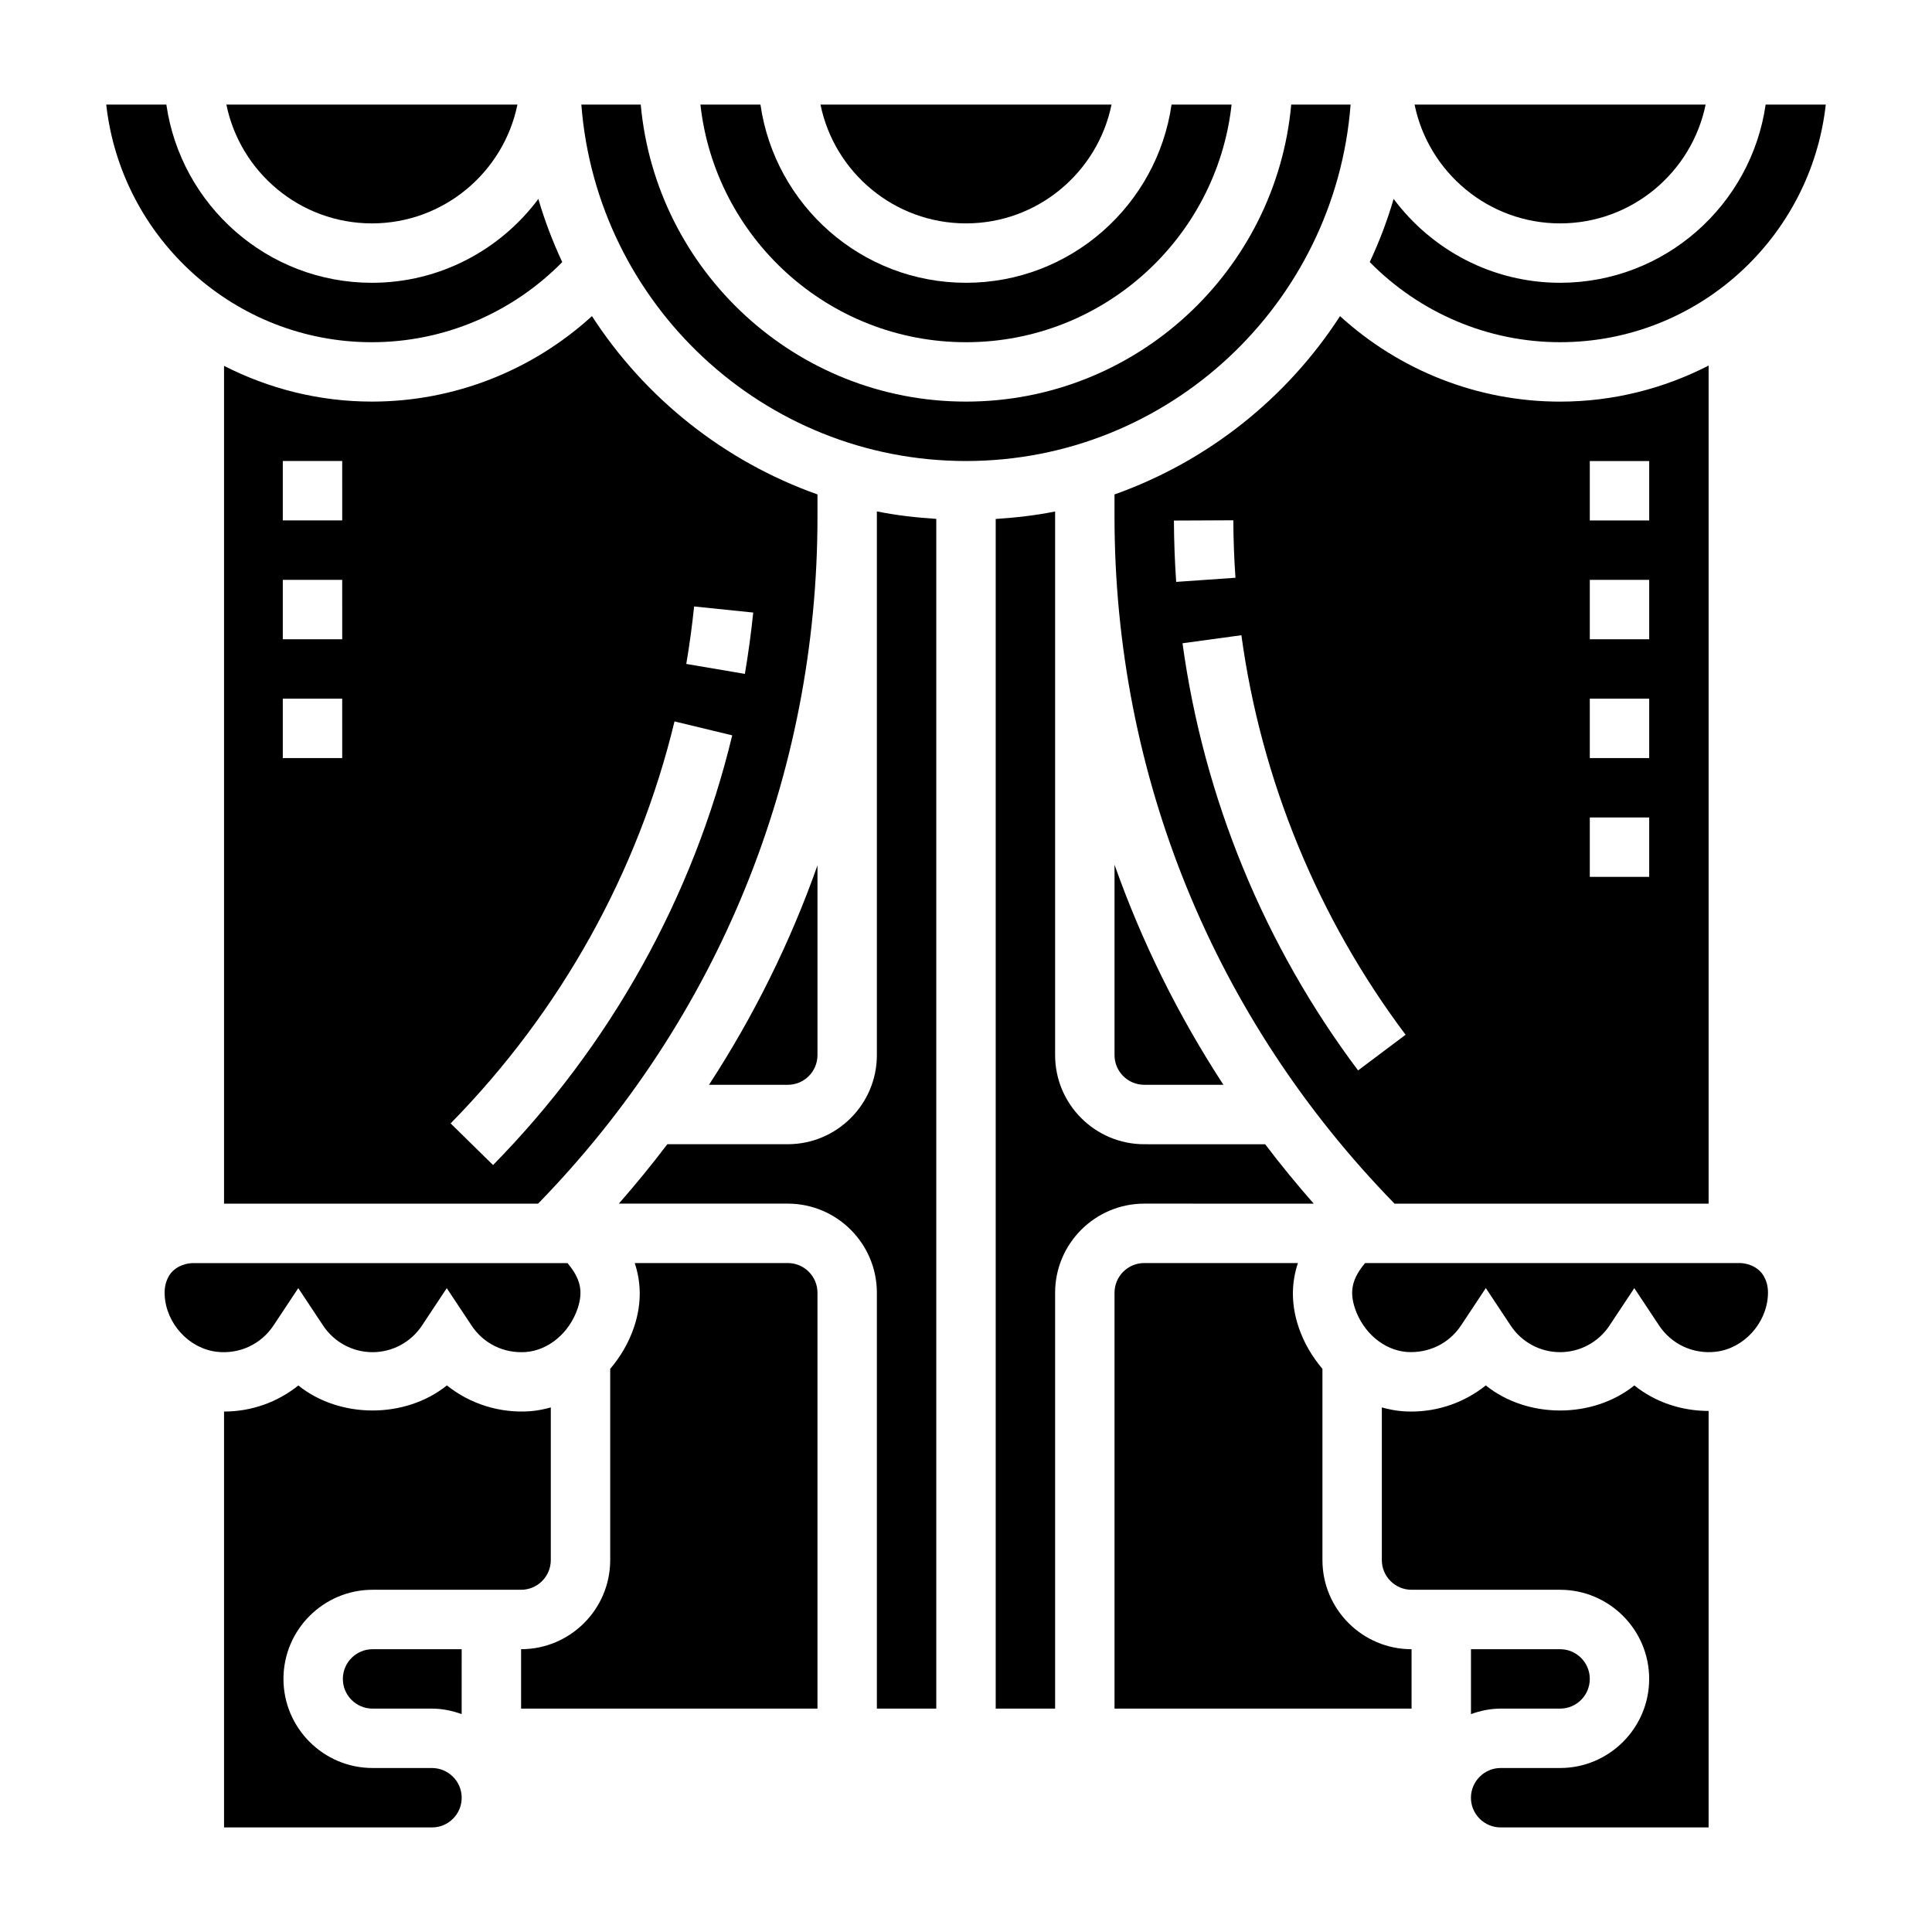 <?xml version="1.0" encoding="UTF-8"?>
<!-- Uploaded to: ICON Repo, www.svgrepo.com, Generator: ICON Repo Mixer Tools -->
<svg fill="#000000" width="800px" height="800px" version="1.1" viewBox="144 144 512 512" xmlns="http://www.w3.org/2000/svg">
 <g>
  <path d="m400 234.69c36.406 0 66.457-27.605 70.383-62.977h-15.91c-3.84 26.66-26.773 47.23-54.473 47.23-27.703 0-50.633-20.57-54.473-47.23h-15.91c3.926 35.367 33.973 62.977 70.383 62.977z"/>
  <path d="m242.56 203.2c19.004 0 34.906-13.547 38.566-31.488h-77.133c3.66 17.938 19.562 31.488 38.566 31.488z"/>
  <path d="m242.56 234.69c19.074 0 37.156-7.731 50.438-21.23-2.504-5.383-4.644-10.949-6.328-16.734-10.055 13.457-26.059 22.219-44.109 22.219-27.703 0-50.633-20.57-54.477-47.23h-15.93c3.926 35.375 33.996 62.977 70.406 62.977z"/>
  <path d="m360.64 423.61v-50.277c-7.211 20.414-16.863 39.902-28.75 58.152h20.879c4.348 0 7.871-3.527 7.871-7.875z"/>
  <path d="m360.64 275.03c-24.75-8.793-45.711-25.543-59.766-47.254-15.867 14.473-36.57 22.652-58.312 22.652-14.105 0-27.402-3.465-39.188-9.469v222.02h83.223c47.762-49.02 74.043-113.48 74.043-182zm-125.95 69.863h-15.746v-15.742h15.742zm0-31.488h-15.746v-15.742h15.742zm0-31.488h-15.746v-15.742h15.742zm39.973 170.83-11.242-11.035c29.156-29.684 49.68-66.527 59.332-106.53l15.297 3.691c-10.312 42.773-32.238 82.148-63.387 113.88zm66.738-130.16-15.531-2.637c0.859-5.039 1.551-10.117 2.078-15.23l15.664 1.613c-0.559 5.445-1.305 10.906-2.211 16.254z"/>
  <path d="m627.85 171.71h-15.934c-3.844 26.66-26.773 47.23-54.477 47.23-18.051 0-34.055-8.762-44.113-22.223-1.684 5.785-3.816 11.352-6.328 16.734 13.285 13.504 31.367 21.234 50.441 21.234 36.41 0 66.48-27.602 70.41-62.977z"/>
  <path d="m439.36 423.61c0 4.344 3.527 7.871 7.871 7.871h20.988c-11.941-18.301-21.625-37.848-28.859-58.332z"/>
  <path d="m557.44 203.2c19.004 0 34.906-13.547 38.566-31.488h-77.129c3.66 17.938 19.562 31.488 38.562 31.488z"/>
  <path d="m216.48 495.27 6.566-9.902 6.566 9.902c2.934 4.426 7.84 7.07 13.113 7.07 5.273 0 10.188-2.644 13.113-7.07l6.559-9.895 6.566 9.895c3.211 4.832 8.559 7.438 14.391 7.031 6.062-0.473 11.578-5.125 13.738-11.586 1.48-4.449 0.805-7.816-2.699-11.98h-12.266l-86.809-0.004c-2.832 0-5.422 1.379-6.606 3.512-0.844 1.535-1.172 3.094-1.07 5.031 0.402 7.519 6.445 14.09 13.777 14.957 5.984 0.707 11.754-1.969 15.059-6.961z"/>
  <path d="m596.8 462.98v-222.1c-11.824 6.059-25.184 9.555-39.363 9.555-21.742 0-42.445-8.18-58.316-22.656-14.051 21.711-35.016 38.461-59.766 47.254v5.769c0 68.621 26.363 133.16 74.219 182.18zm-31.488-196.8h15.742v15.742h-15.742zm0 31.488h15.742v15.742h-15.742zm0 31.484h15.742v15.742h-15.742zm0 31.488h15.742v15.742h-15.742zm-110.21-78.688 15.742-0.07c0.023 5.109 0.211 10.188 0.566 15.23l-15.711 1.094c-0.375-5.438-0.574-10.902-0.598-16.254zm2.277 32.52 15.602-2.133c5.234 38.336 20.285 74.949 43.516 105.88l-12.594 9.453c-24.828-33.062-40.918-72.203-46.523-113.2z"/>
  <path d="m400 203.2c19.004 0 34.906-13.547 38.566-31.488h-77.129c3.656 17.938 19.559 31.488 38.562 31.488z"/>
  <path d="m376.38 280.97v142.64c0 13.02-10.598 23.617-23.617 23.617h-31.914c-4.07 5.383-8.367 10.629-12.848 15.742l44.762 0.004c13.02 0 23.617 10.598 23.617 23.617v110.21h15.742v-315.29c-5.336-0.355-10.621-0.938-15.742-1.984z"/>
  <path d="m501.93 171.71h-15.742c-3.992 44.066-41.102 78.719-86.191 78.719-45.094 0-82.199-34.652-86.191-78.719h-15.742c4.043 52.75 48.168 94.465 101.93 94.465s97.887-41.715 101.93-94.465z"/>
  <path d="m352.77 478.72h-40.559c1.543 4.66 2.047 10.305-0.18 16.965-1.387 4.148-3.598 7.863-6.32 11.074v50.68c0 13.02-10.598 23.617-23.617 23.617v15.742l78.547 0.004v-110.21c0-4.344-3.523-7.871-7.871-7.871z"/>
  <path d="m494.46 557.44v-50.68c-2.723-3.211-4.938-6.926-6.32-11.074-2.227-6.66-1.723-12.305-0.18-16.965h-40.73c-4.344 0-7.871 3.527-7.871 7.871v110.21h78.719v-15.742c-13.02 0-23.617-10.594-23.617-23.617z"/>
  <path d="m492.15 462.98c-4.496-5.117-8.793-10.359-12.871-15.742l-32.047-0.004c-13.02 0-23.617-10.598-23.617-23.617v-144.07c-5.125 1.047-10.406 1.629-15.742 1.984v315.27h15.742v-110.21c0-13.02 10.598-23.617 23.617-23.617z"/>
  <path d="m557.44 596.8c4.344 0 7.871-3.527 7.871-7.871s-3.527-7.871-7.871-7.871h-23.617v17.199c2.481-0.891 5.106-1.457 7.875-1.457z"/>
  <path d="m234.86 588.93c0 4.344 3.527 7.871 7.871 7.871h15.742c2.769 0 5.391 0.566 7.871 1.457l0.004-17.199h-23.617c-4.336 0-7.871 3.527-7.871 7.871z"/>
  <path d="m258.48 612.54h-15.742c-13.02 0-23.617-10.598-23.617-23.617s10.598-23.617 23.617-23.617h39.359c4.344 0 7.871-3.527 7.871-7.871v-40.453c-1.762 0.488-3.551 0.859-5.391 1-8.055 0.605-15.988-1.906-22.145-6.832-11.012 8.848-28.355 8.863-39.367 0.016-5.531 4.438-12.441 6.91-19.691 6.91v110.21h55.105c2.125 0 4.109-0.828 5.606-2.348 1.488-1.504 2.297-3.504 2.266-5.629-0.047-4.285-3.582-7.766-7.871-7.766z"/>
  <path d="m604.84 478.72h-99.07c-3.496 4.164-4.18 7.535-2.699 11.98 2.156 6.453 7.684 11.117 13.746 11.586 5.738 0.379 11.164-2.18 14.375-7.031l6.566-9.902 6.566 9.902c2.926 4.438 7.828 7.082 13.109 7.082s10.188-2.644 13.113-7.07l6.559-9.895 6.566 9.895c3.32 5 9.07 7.66 15.074 6.957 7.328-0.867 13.367-7.438 13.77-14.949 0.109-1.945-0.219-3.496-1.07-5.039-1.172-2.137-3.762-3.516-6.606-3.516z"/>
  <path d="m537.75 511.15c-5.539 4.438-12.492 6.926-19.727 6.926-0.805 0-1.605-0.031-2.426-0.094-1.844-0.141-3.629-0.52-5.398-1v40.453c0 4.344 3.527 7.871 7.871 7.871h39.359c13.02 0 23.617 10.598 23.617 23.617s-10.598 23.617-23.617 23.617h-15.742c-4.281 0-7.816 3.488-7.871 7.777-0.031 2.117 0.781 4.109 2.266 5.621 1.504 1.52 3.488 2.348 5.613 2.348h55.105v-110.37c-7.227-0.016-14.152-2.32-19.68-6.762-11.031 8.863-28.355 8.855-39.371-0.008z"/>
 </g>
</svg>